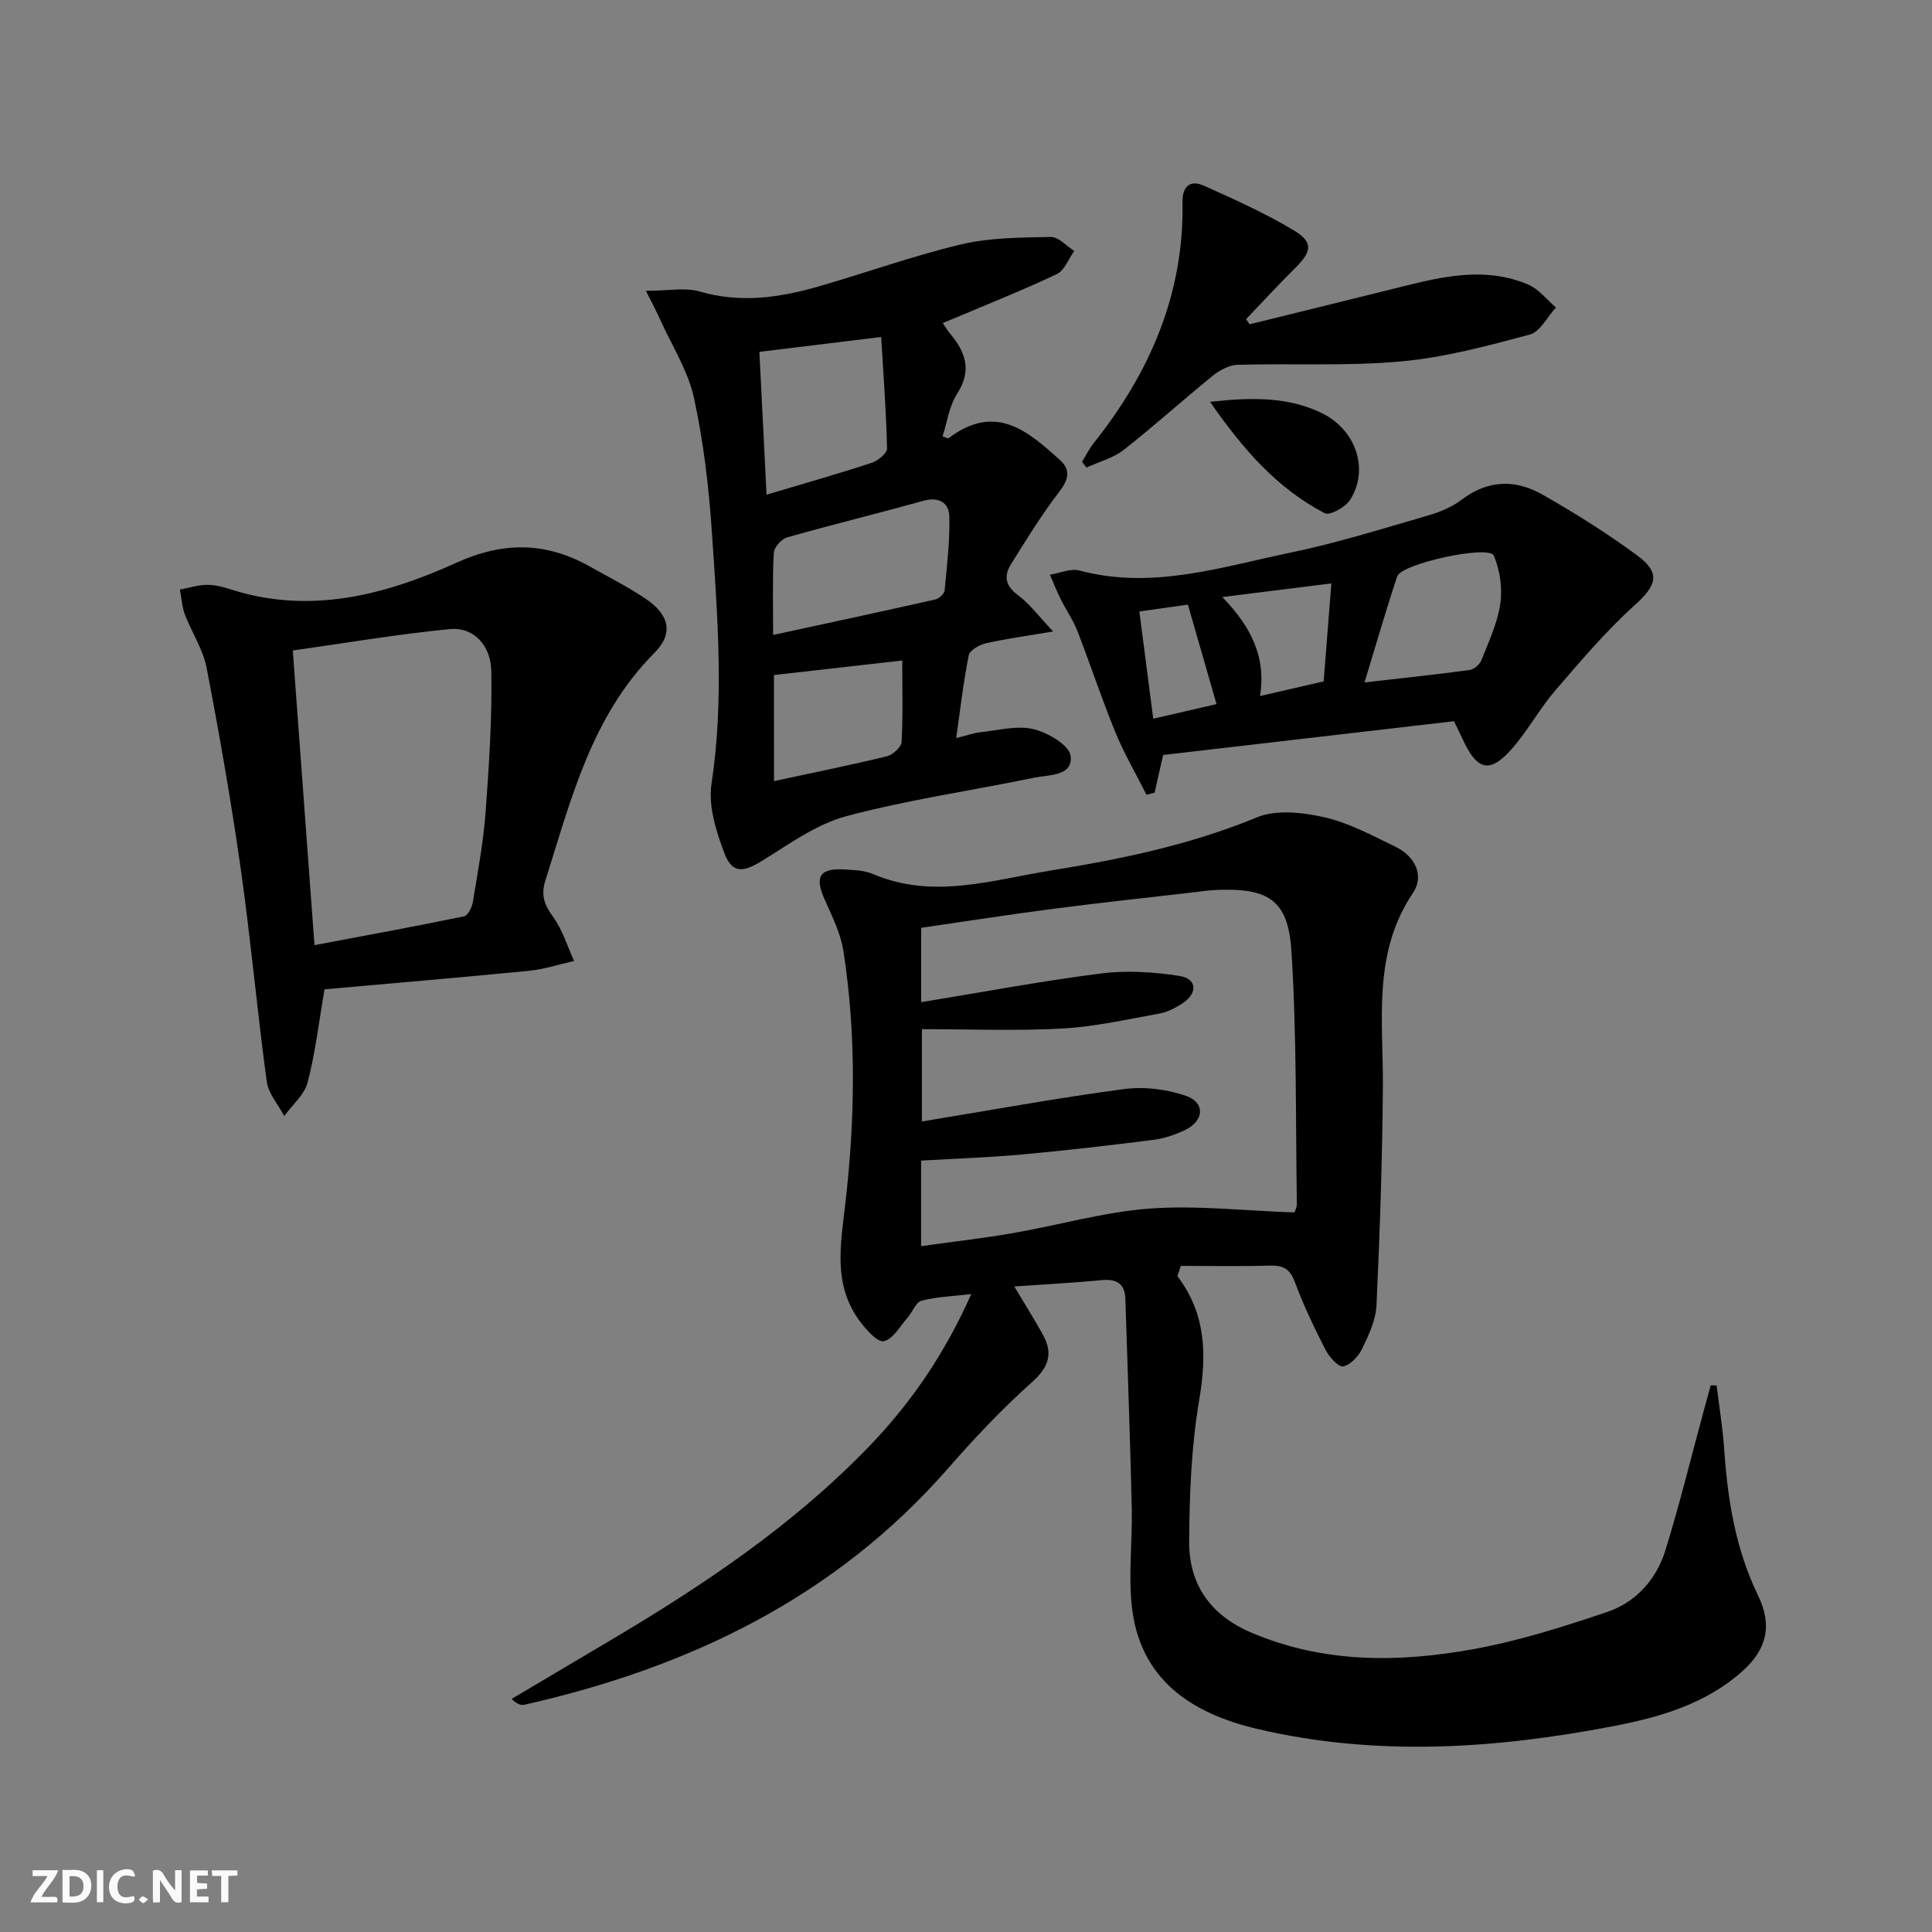 <svg enable-background="new 0 0 400 400" viewBox="0 0 400 400" xmlns="http://www.w3.org/2000/svg"><rect x="0" y="0" width="400" height="400" fill="#808080" stroke="none"/><g fill="#fbfafa"><path d="m37.59 393.81c-.92.31-1.52.05-2-.78-.7-1.2-1.52-2.34-2.47-3.78v4.59c-.55.03-.95.05-1.41.07-.03-.37-.06-.64-.06-.91 0-1.91 0-3.81 0-5.7 1.13-.41 1.77-.03 2.29.91.62 1.11 1.38 2.14 2.31 3.19v-4.2h1.35v6.61z"/><path d="m12.94 393.88v-6.75c1.9.19 3.93-.54 5.37 1.29.8 1.01.78 2.88.03 3.97-1.37 1.97-3.4 1.51-5.4 1.49m1.45-1.22c2.04.12 2.92-.58 2.89-2.21-.03-1.51-.98-2.19-2.89-2z"/><path d="m11.81 393.87h-5.49c.68-2.18 2.47-3.48 3.51-5.45h-3.08v-1.21h5.29c-.71 2.13-2.44 3.48-3.47 5.51.86 0 1.63.04 2.39-.01.79-.05 1.14.21.85 1.16"/><path d="m39.33 393.86v-6.61h3.7v1.07h-2.22v1.52c.68.04 1.34.09 2.07.13v1.07c-.72.05-1.38.09-2.1.14v1.48h2.4v1.19h-3.85z"/><path d="m27.71 388.56c-1.15-.3-2.46-.61-3.1.64-.37.73-.41 1.93-.06 2.67.63 1.35 1.99.93 3.17.68.35.94-.01 1.32-.93 1.46-1.62.25-3.05-.27-3.76-1.48-.73-1.25-.6-3.03.31-4.17.88-1.11 2.71-1.7 4-1.16.32.13.44.74.65 1.12-.1.08-.19.16-.28.24"/><path d="m49.15 387.24v1.07c-.59.02-1.17.05-1.87.08v5.44h-1.48v-5.44h-1.85c-.05-.4-.08-.73-.13-1.15z"/><path d="m20.06 387.21h1.33v6.62h-1.33z"/><path d="m30.68 393.25c-.49.38-.8.79-1.05.76-.32-.05-.6-.45-.9-.7.26-.24.51-.64.8-.67.29-.04.62.3 1.15.61"/></g><path d="m355.41 286.85c.53 4.38 1.26 8.74 1.56 13.14.72 10.5 2.34 20.72 7.02 30.34 2.99 6.14 1.85 11.14-3.27 15.7-7.6 6.77-17.05 9.5-26.73 11.36-24.52 4.71-49.17 6.33-73.7.56-13.62-3.2-24.48-10.25-26-25.78-.65-6.58.18-13.29.03-19.93-.33-14.43-.87-28.85-1.32-43.27-.1-3.21-1.79-4.23-4.9-3.93-5.79.55-11.6.85-18.1 1.31 2.07 3.48 4.03 6.61 5.84 9.83 2.18 3.88 1.45 6.74-2.11 9.92-6.18 5.52-11.92 11.59-17.38 17.84-23.43 26.82-53.68 41.31-87.74 49-.7.16-1.48-.05-2.69-1.19 6.78-4.02 13.56-8.05 20.35-12.07 19.39-11.48 38.02-23.96 53.76-40.31 8.73-9.07 15.66-19.3 21.06-31.45-3.85.46-7.17.56-10.3 1.38-1.18.31-1.86 2.34-2.88 3.49-1.57 1.78-3.02 4.48-4.92 4.89-1.32.28-3.66-2.38-4.98-4.15-5.61-7.54-3.96-15.92-2.98-24.45 2-17.38 2.28-34.84-.41-52.19-.57-3.68-2.37-7.22-3.9-10.69-2.09-4.72-1.03-6.5 4.18-6.19 1.98.12 4.1.2 5.88.96 12.36 5.27 24.54 1.25 36.67-.72 14.56-2.36 28.96-5.31 42.76-11.02 4.03-1.67 9.53-1.04 14.03-.01 5.09 1.16 9.9 3.78 14.68 6.09 4.04 1.95 6.03 5.98 3.63 9.54-8.45 12.56-6.14 26.44-6.24 40.15-.11 15.09-.63 30.17-1.32 45.24-.14 3.03-1.58 6.11-2.93 8.92-.76 1.59-2.4 3.4-3.95 3.74-.95.21-2.91-1.94-3.66-3.41-2.35-4.58-4.58-9.25-6.37-14.07-1.01-2.71-2.4-3.46-5.12-3.39-6.29.18-12.58.06-18.47.06-.51 1.61-.78 2.03-.68 2.18 5.87 7.76 6.07 16.2 4.48 25.54-1.64 9.6-2.02 19.5-2.09 29.27-.06 8.88 4.34 15.3 12.86 18.93 15.02 6.4 30.55 6.24 46.08 3.41 9.39-1.71 18.62-4.63 27.68-7.71 5.89-2 10.11-6.71 11.96-12.67 2.99-9.62 5.37-19.44 8.02-29.17.45-1.68.92-3.35 1.38-5.03.41-.02.82 0 1.23.01zm-87.4-35.83c.07-.25.5-1.03.49-1.81-.27-17.46-.01-34.96-1.13-52.37-.68-10.58-4.83-13.05-15.66-12.58-1.49.06-2.98.3-4.46.47-9.73 1.13-19.47 2.16-29.18 3.43-9.16 1.19-18.28 2.62-27.35 3.93v15.4c12.69-2.07 24.9-4.38 37.21-5.94 5.32-.68 10.92-.32 16.25.5 3.6.56 3.84 3.49.77 5.59-1.48 1.01-3.23 1.9-4.98 2.22-6.68 1.21-13.37 2.72-20.11 3.09-9.59.52-19.23.13-28.99.13v19.11c14.29-2.35 27.98-4.86 41.77-6.7 4.23-.56 8.98 0 13 1.43 3.92 1.4 3.62 5.12-.18 6.98-2.07 1.01-4.36 1.8-6.63 2.09-9.05 1.15-18.12 2.2-27.21 3.03-6.89.63-13.82.85-20.92 1.27v17.71c6.55-.91 12.78-1.62 18.96-2.69 9.48-1.64 18.85-4.37 28.38-5.09 9.67-.71 19.48.45 29.97.8z" fill="#000001"/><path d="m133.73 60.21c4.61 0 8.11-.74 11.13.14 8.39 2.46 16.47 1.29 24.53-1.02 9.89-2.84 19.6-6.36 29.59-8.73 5.99-1.42 12.36-1.42 18.58-1.54 1.6-.03 3.24 1.88 4.86 2.9-1.19 1.64-2.02 4.03-3.62 4.79-7.03 3.34-14.29 6.21-21.47 9.25-.58.25-1.16.48-2.15.88.61.88.99 1.55 1.48 2.14 3.27 3.86 4.62 7.69 1.48 12.54-1.63 2.52-2.04 5.84-2.99 8.77.67.24 1.08.51 1.22.41 9.74-7.36 16.39-1.55 23.12 4.54 2.2 2 1.76 4-.15 6.49-3.67 4.77-6.85 9.94-10.04 15.07-1.46 2.35-1.2 4.42 1.41 6.34 2.44 1.79 4.3 4.36 7.33 7.56-5.56.94-9.77 1.5-13.88 2.44-1.36.31-3.38 1.43-3.59 2.49-1.11 5.49-1.73 11.07-2.6 17.14 2.1-.51 3.62-1.06 5.18-1.23 3.61-.39 7.45-1.43 10.81-.62 2.97.71 7.43 3.32 7.7 5.53.52 4.23-4.45 3.89-7.46 4.51-12.98 2.69-26.16 4.56-38.94 7.97-6.2 1.65-11.83 5.76-17.42 9.22-3.97 2.46-6.26 2.72-7.89-1.6-1.7-4.51-3.33-9.75-2.64-14.32 2.63-17.31 1.26-34.54.1-51.77-.63-9.42-1.72-18.89-3.73-28.1-1.23-5.66-4.58-10.86-7.01-16.25-.77-1.72-1.66-3.38-2.94-5.94zm26.34 71.25c11.68-2.53 22.64-4.88 33.58-7.35.77-.17 1.85-1.15 1.92-1.84.49-5.1 1.1-10.23.98-15.33-.07-2.81-2.1-4.16-5.34-3.26-9.4 2.61-18.88 4.92-28.26 7.59-1.16.33-2.68 2.04-2.74 3.18-.3 5.28-.14 10.58-.14 17.01zm-1.36-29.04c7.88-2.35 14.87-4.34 21.77-6.6 1.29-.42 3.19-1.98 3.17-2.97-.16-7.56-.74-15.11-1.21-23.08-8.93 1.09-17.05 2.08-25.22 3.08.5 9.88.97 19.28 1.49 29.57zm1.54 59.3c8.18-1.76 15.8-3.3 23.34-5.13 1.24-.3 3.01-1.89 3.07-2.96.31-5.43.14-10.88.14-16.88-9.28 1.05-17.91 2.03-26.56 3.01.01 7.49.01 14.44.01 21.96z" fill="#000001"/><path d="m67.19 204.83c-1.2 6.97-1.92 13.25-3.51 19.31-.67 2.55-3.17 4.62-4.83 6.92-1.25-2.37-3.28-4.64-3.62-7.13-1.99-14.64-3.31-29.38-5.38-44-1.98-13.94-4.41-27.83-7.07-41.66-.73-3.82-3.09-7.32-4.5-11.04-.61-1.62-.7-3.44-1.03-5.17 1.86-.35 3.71-.94 5.58-.97 1.62-.03 3.3.4 4.86.91 16.44 5.3 31.98 1.22 46.8-5.49 9.73-4.41 18.5-4.32 27.55.74 3.91 2.19 7.94 4.22 11.64 6.72 4.89 3.31 5.84 7.15 1.8 11.21-13.06 13.15-17.23 30.32-22.55 47.07-1.01 3.17-.2 5.11 1.61 7.62 1.93 2.67 2.92 6.03 4.32 9.09-3.11.7-6.18 1.72-9.33 2.03-14.17 1.39-28.38 2.59-42.34 3.84zm-2.08-9.15c10.87-2.05 20.93-3.89 30.95-5.96.8-.16 1.65-1.84 1.83-2.93 1.02-6.21 2.19-12.42 2.65-18.69.72-9.7 1.35-19.45 1.18-29.17-.1-5.45-3.81-9.14-8.48-8.69-10.77 1.03-21.45 2.86-32.62 4.44 1.53 20.69 2.96 40.17 4.49 61z" fill="#000001"/><path d="m240.81 156.31c-.8 3.52-1.28 5.66-1.76 7.81-.56.14-1.12.28-1.68.42-2.17-4.3-4.62-8.48-6.44-12.92-2.83-6.9-5.16-14-7.86-20.96-.89-2.3-2.35-4.37-3.45-6.59-.83-1.66-1.5-3.38-2.25-5.08 2.05-.33 4.3-1.36 6.13-.87 15.03 4.03 29.31-.73 43.67-3.7 9.55-1.98 18.91-4.92 28.3-7.63 2.52-.73 5.12-1.78 7.18-3.35 5.46-4.16 11.18-4.19 16.74-1.02 6.76 3.85 13.39 8.01 19.64 12.63 4.9 3.62 3.9 6.2-.56 10.22-5.97 5.38-11.21 11.59-16.48 17.7-3.13 3.63-5.47 7.94-8.57 11.6-4.87 5.73-7.56 5.18-10.69-1.73-.4-.88-.84-1.75-1.7-3.52-20.14 2.34-40.47 4.7-60.22 6.99zm41.7-15.02c7.67-.88 14.71-1.62 21.72-2.57.92-.12 2.12-1.13 2.47-2.01 1.51-3.83 3.34-7.69 3.92-11.7.47-3.23-.06-6.96-1.34-9.97-.97-2.29-19.13 1.63-20.01 4.3-2.33 7.01-4.38 14.13-6.76 21.95zm-29.44-17.68c5.92 6.11 9.12 12.42 7.8 20.5 4.75-1.09 8.76-2.02 13.18-3.04.51-6.56 1.02-13.08 1.59-20.28-7.52.94-14.35 1.79-22.57 2.82zm-17.18 2.99c.97 7.47 1.91 14.68 2.88 22.2 4.8-1.11 8.92-2.05 13.1-3.02-2.04-7.08-3.94-13.69-5.93-20.6-3.13.44-6.33.9-10.05 1.42z" fill="#000001"/><path d="m258.72 67.14c10.44-2.58 20.89-5.13 31.32-7.74 8.76-2.19 17.58-4.23 26.36-.48 2.19.93 3.84 3.13 5.74 4.74-1.79 1.94-3.27 5.04-5.42 5.61-8.78 2.35-17.68 4.75-26.69 5.56-11.2 1.01-22.54.38-33.81.7-1.75.05-3.73 1.13-5.15 2.28-6.2 5.02-12.11 10.39-18.39 15.31-2.19 1.72-5.13 2.48-7.73 3.68-.31-.4-.62-.8-.93-1.2.81-1.31 1.5-2.71 2.45-3.9 11.63-14.62 18.7-30.9 18.36-49.9-.06-3.17 1.56-4.62 4.33-3.39 6.34 2.82 12.7 5.7 18.64 9.24 4.16 2.48 3.83 4.4.35 7.85-3.47 3.44-6.78 7.04-10.16 10.57.25.36.49.71.73 1.07z" fill="#000001"/><path d="m250.53 83.19c8.98-.99 16.21-.97 23 2.27 7.18 3.43 10 11.65 6.03 17.99-.96 1.53-4.24 3.36-5.28 2.81-9.72-5.07-16.77-12.99-23.75-23.07z" fill="#000001"/></svg>
